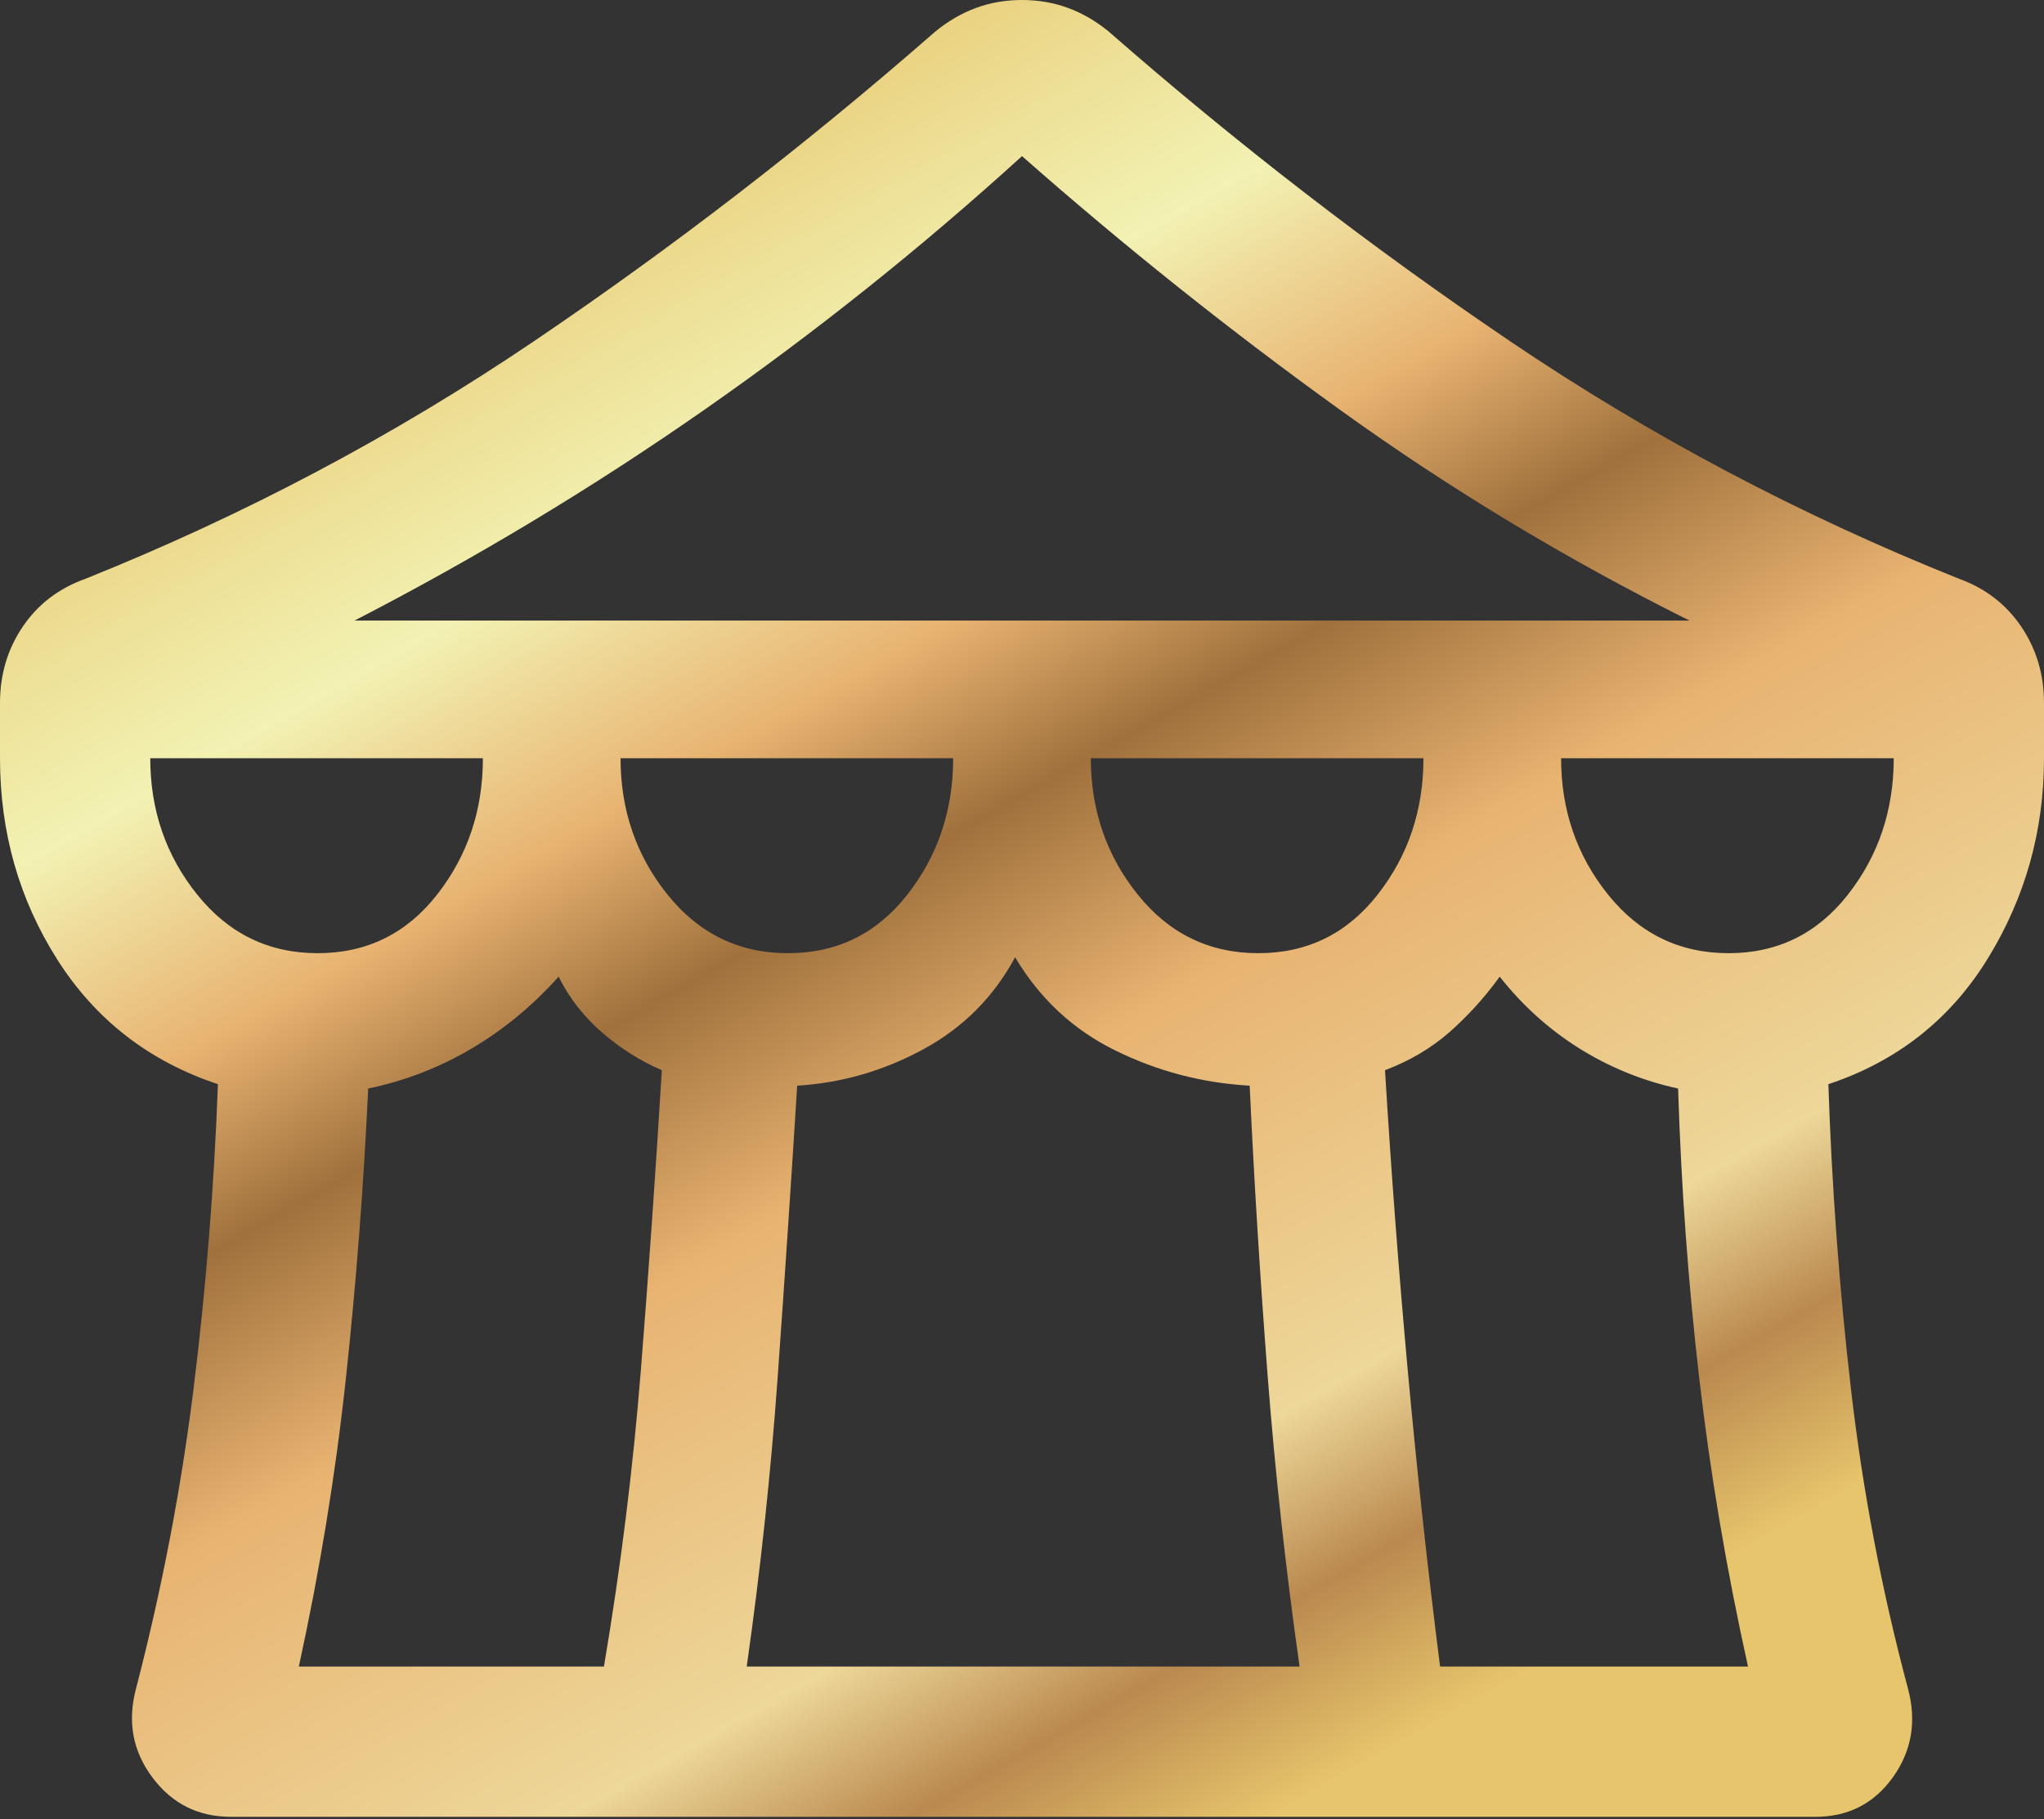 <svg width="891" height="793" viewBox="0 0 891 793" fill="none" xmlns="http://www.w3.org/2000/svg">
<rect x="0" y="0" width="891" height="793" fill="#333333" stroke="none"/>
<path d="M100.67 792.04C86.383 792.04 74.96 786.307 66.4 774.84C57.847 763.38 55.473 750.503 59.28 736.21C70.613 692.53 78.987 648.85 84.4 605.17C89.813 561.49 93.347 517.317 95 472.65C65 462.677 41.667 444.58 25 418.36C8.333 392.133 0 362.86 0 330.54V306.45C0 294.03 3.31 282.937 9.93 273.17C16.557 263.403 25.667 256.453 37.26 252.32C106.653 224.48 171.743 190.007 232.53 148.9C293.323 107.793 351.653 62.797 407.52 13.91C413.147 9.27 419.103 5.79 425.39 3.47C431.683 1.157 438.387 0 445.5 0C452.613 0 459.317 1.157 465.61 3.47C471.897 5.79 477.853 9.27 483.48 13.91C539.347 62.797 597.677 107.793 658.47 148.9C719.257 190.007 784.427 224.48 853.98 252.32C865.413 256.453 874.443 263.403 881.07 273.17C887.69 282.937 891 294.03 891 306.45V330.54C891 362.193 882.833 391.3 866.5 417.86C850.167 444.413 827 462.677 797 472.65C798.493 517.317 801.78 561.657 806.86 605.67C811.94 649.683 820.227 693.197 831.72 736.21C835.527 750.503 833.32 763.38 825.1 774.84C816.873 786.307 805.617 792.04 791.33 792.04H100.67ZM154.54 270.54H736.46C682.967 243.873 632.307 213.333 584.48 178.92C536.653 144.507 490.327 107.553 445.5 68.06C401.34 108.22 355.053 145.173 306.64 178.92C258.227 212.667 207.527 243.207 154.54 270.54ZM548.5 415.54C569.833 415.54 587.167 407.04 600.5 390.04C613.833 373.04 620.5 353.207 620.5 330.54H475.5C475.5 353.207 482.333 373.04 496 390.04C509.667 407.04 527.167 415.54 548.5 415.54ZM343.5 415.54C364.833 415.54 382.167 407.04 395.5 390.04C408.833 373.04 415.5 353.207 415.5 330.54H270.5C270.5 353.207 277.333 373.04 291 390.04C304.667 407.04 322.167 415.54 343.5 415.54ZM138.5 415.54C159.833 415.54 177.167 407.04 190.5 390.04C203.833 373.04 210.5 353.207 210.5 330.54H65.5C65.5 353.207 72.333 373.04 86 390.04C99.667 407.04 117.167 415.54 138.5 415.54ZM130.26 726.54H263.26C270.593 683.207 275.967 640.04 279.38 597.04C282.793 554.04 285.833 510.54 288.5 466.54C279.167 462.54 270.5 457.08 262.5 450.16C254.5 443.24 248.167 435.113 243.5 425.78C232.167 438.447 219.5 448.907 205.5 457.16C191.5 465.413 176.5 471.207 160.5 474.54C158.5 517.207 155.253 559.373 150.76 601.04C146.267 642.707 139.433 684.54 130.26 726.54ZM325.5 726.54H566.5C560.5 684.38 555.873 642.3 552.62 600.3C549.367 558.3 546.74 515.967 544.74 473.3C524.073 472.127 504.533 467 486.12 457.92C467.707 448.84 453.167 435.3 442.5 417.3C433.167 434.633 419.833 448.007 402.5 457.42C385.167 466.833 366.833 472.127 347.5 473.3C344.833 515.967 342 558.3 339 600.3C336 642.3 331.5 684.38 325.5 726.54ZM627.74 726.54H761.98C752.647 684.54 745.567 642.707 740.74 601.04C735.913 559.373 732.833 517.207 731.5 474.54C716.167 471.207 701.873 465.413 688.62 457.16C675.367 448.907 663.74 438.447 653.74 425.78C647.073 434.953 639.74 443.04 631.74 450.04C623.74 457.04 614.407 462.54 603.74 466.54C606.407 510.54 609.7 554.04 613.62 597.04C617.54 640.04 622.247 683.207 627.74 726.54ZM753.5 415.54C774.833 415.54 792.167 407.04 805.5 390.04C818.833 373.04 825.5 353.207 825.5 330.54H680.5C680.5 353.207 687.333 373.04 701 390.04C714.667 407.04 732.167 415.54 753.5 415.54Z" fill="url(#paint0_linear_305_54)"/>
<defs>
<linearGradient id="paint0_linear_305_54" x1="647.988" y1="738.946" x2="256.617" y2="45.541" gradientUnits="userSpaceOnUse">
<stop stop-color="#E7C56C"/>
<stop offset="0.097" stop-color="#BA894F"/>
<stop offset="0.189" stop-color="#EDD799"/>
<stop offset="0.42" stop-color="#E8B371"/>
<stop offset="0.554" stop-color="#A0713D"/>
<stop offset="0.656" stop-color="#E8B371"/>
<stop offset="0.79" stop-color="#F2F2B3"/>
<stop offset="0.889" stop-color="#EDDE94"/>
<stop offset="1" stop-color="#E7C56C"/>
</linearGradient>
</defs>
</svg>

